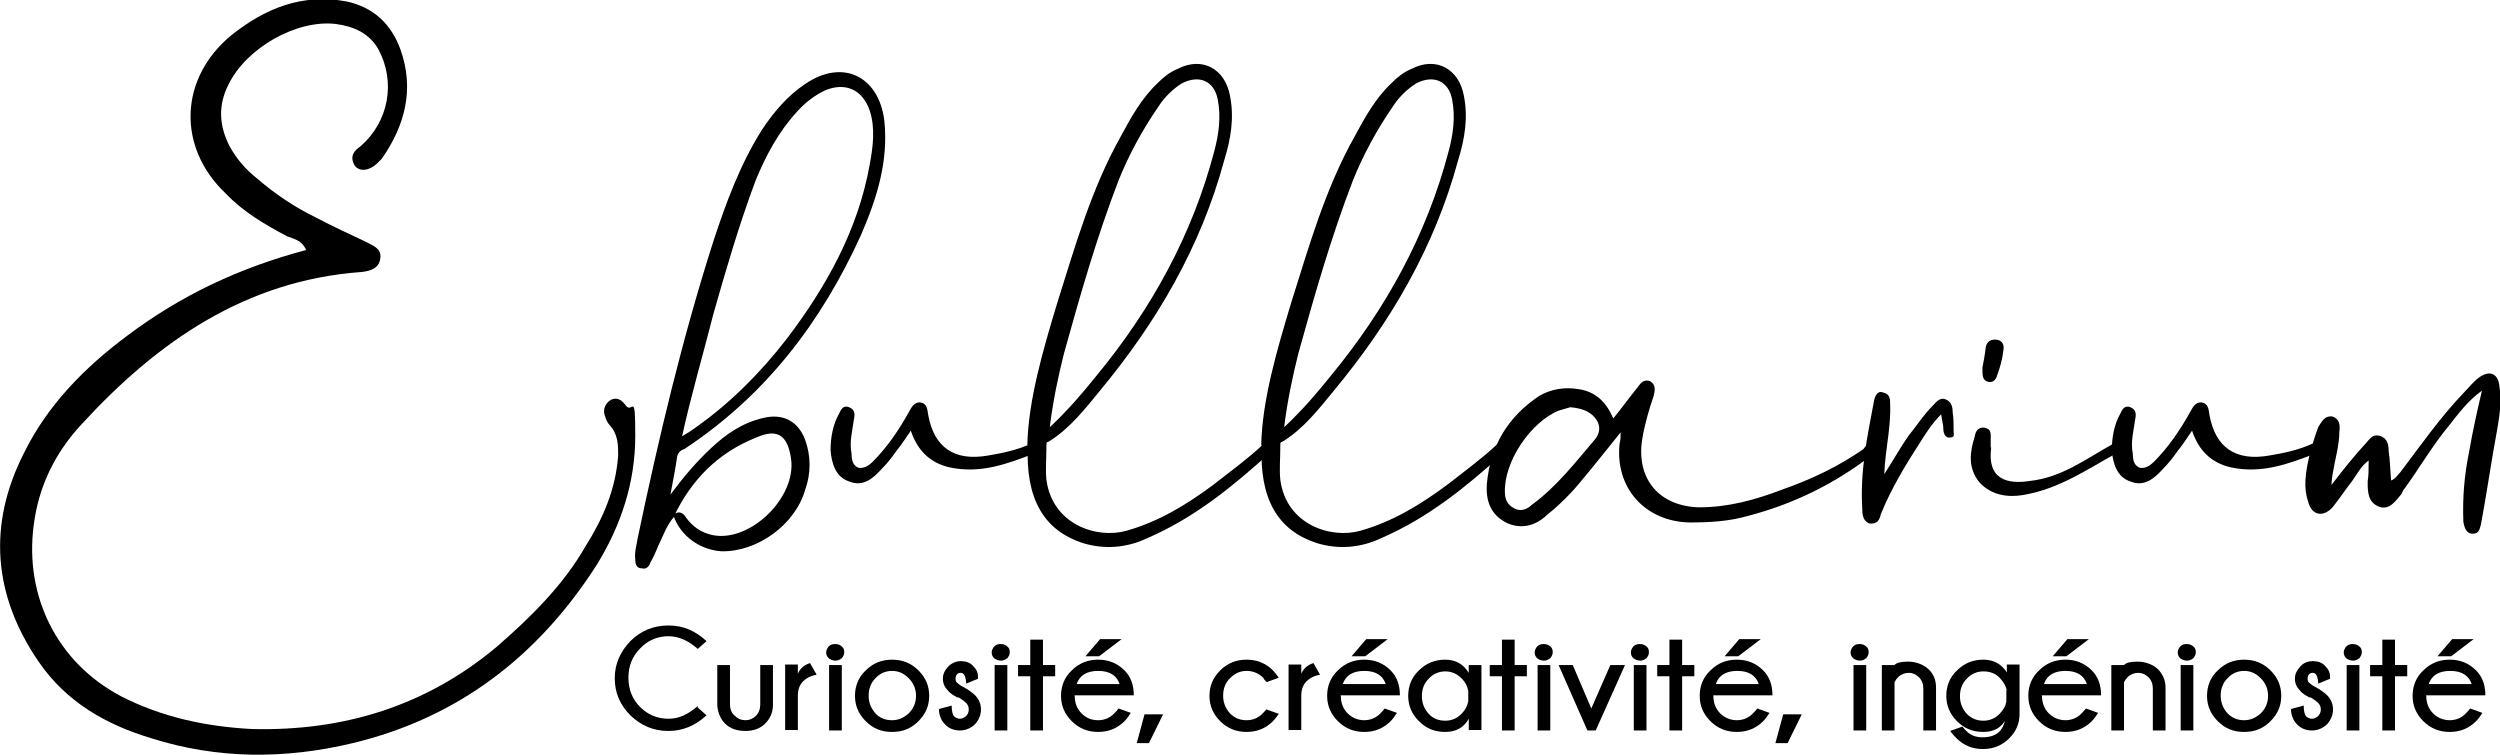 <svg xmlns="http://www.w3.org/2000/svg" id="Calque_1" viewBox="0 0 512 154.6"><g id="text4731"><path id="path4232" d="M62.7,51.2c-13.6,3.6-25.7,9.3-36.7,17.6-8.6,6.4-16.2,14.1-21,23.8-7.6,14.8-6.4,29.3,2.9,42.9,5.7,8.3,13.8,12.9,23.1,15.7,13.6,4.3,27.4,4.3,41.2,1,21.7-5.2,38.1-17.9,50-36.5,5-8.1,7.9-16.9,7.9-26.4s-.5-4.5-1.9-6.2c-.7-1-1.7-1.9-3.1-1.2-1.2.7-1.7,2.1-1.2,3.3.2.7.5,1.4,1,1.9,1.7,1.9,1.7,4.1,1.7,6.2-.5,6.9-3.1,12.9-6.7,18.6-4.5,7.9-11.2,14.5-18.1,20.5-14.5,12.2-31.5,17.4-50.3,16.9-9.3-.5-18.3-2.4-26.7-6.7-13.1-6.9-19.8-20.5-17.9-35,1-8.1,4.5-15,9.8-20.7,15.5-16.9,33.6-29.5,57.4-31.2,1.7-.2,3.6-.7,3.8-2.9.2-1.9-1.4-2.4-2.6-3.1-3.6-1.7-7.1-3.3-10.7-5.2-4.3-2.1-8.3-4.8-11.9-7.9-2.4-1.9-4.3-4.1-5.7-6.7-2.1-4.1-2.4-8.3-.2-12.6,3.6-7.4,13.8-13.3,21.9-12.4,3.8.5,6.9,1.9,8.8,5.2,3.6,6.7,2.1,14.8-3.6,19.8-1.4,1-2.4,2.1-1.2,4.1,1,1.2,2.9,1,4.5-.5.5-.5.7-.7,1-1,4.8-6.9,6.7-14.3,3.8-22.4-1.9-5.2-5.5-8.6-11-9.8-9.1-1.7-16.7,1.4-23.6,6.9-10.7,8.8-11.2,22.9-1.2,32.4,3.6,3.8,8.1,6.4,12.6,8.8,1.2.5,2.9.7,3.8,2.6h0Z"></path><path id="path4234" d="M138,105.8c3.6-7.6,9.1-13.1,16.9-16.2,4.3-1.9,6.4-.5,7.1,4.3,1.2,7.9-8.3,17.2-16,15.7-2.4-.5-4.1-1.7-5.5-3.6-.7-1.2-1.7-1.4-2.6-.5,1.4,4.3,5.5,7.1,9.8,7.4,7.4.2,15.2-5.5,17.2-12.6,1.2-3.3,1.2-6.9,0-10.2-1.4-3.8-4.5-5.5-8.6-4.5-4.3,1-7.6,3.3-10.7,6.2s-5.7,6-8.3,9.5c.5-2.6,1-5.2,1.4-7.9.2-.7.7-1.2,1.4-1.4,16.7-11,28.1-26,36.2-43.8,3.3-7.6,5.7-15.2,4.8-23.6-1.2-9.1-8.6-12.6-16.2-7.4-3.6,2.4-6.4,5.7-8.8,9.3-4.5,7.1-7.4,15-10,22.9-6.4,20-11.2,40.3-15.5,60.8-.2,1.4-.7,2.9-.5,4.3,0,1,.2,1.9,1.4,1.9.7.2,1.4-.2,1.7-1.2.7-1.2,1.2-2.4,1.7-3.6,1-2.1,1.7-4.1,3.1-5.7h0ZM139.7,89.3c1.9-8.6,4.3-16.7,6.4-25,2.6-9.1,5.2-18.1,8.6-27.2,2.1-5.2,4.8-10.2,8.6-14.3,1.7-1.9,3.6-3.3,5.7-4.3,4.1-1.7,7.6-.2,9.1,4.1,1.2,3.6.7,7.4,0,11.2-2.4,13.3-8.8,24.8-16.9,35.5-5.5,7.1-11.7,13.3-18.8,18.3-.7.5-1.4,1-2.6,1.7h0Z"></path><path id="path4236" d="M186.5,88.1c1.4,4.3,4.1,6.7,7.9,7.6,6.4,1.4,11.9-.7,17.6-2.9.5-.2,1.2-.7,1-1.4-.5-1-1-.7-1.9-.5-2.6,1.2-5.7,1.9-8.8,2.4-6.9,1.2-11-1.7-12.2-8.3-.2-1.2-.2-2.4-1.7-2.6-1.2,0-1.7,1-2.1,1.7-2.1,3.8-4.5,7.4-7.6,10.5-.7.7-1.7,1.4-2.9,1.2-1.2-.5-1.4-1.7-1.4-2.9-.5-2.4.2-4.8.5-7.1.2-1,.2-1.9-1-2.4s-1.7.5-2.1,1.4c-1.2,2.1-1.7,4.8-1.7,7.4.2,2.6,1,5.5,3.8,6.4,2.9,1.2,5-.7,6.7-2.6,1.2-1.2,2.1-2.4,3.1-3.8,1-1.2,1.7-2.4,2.9-4.1h0Z"></path><path id="path4238" d="M210.5,91.2c-.5,11,3.3,17.4,11.2,20,4.5,1.4,9.1,1,13.3-1,9.5-4.1,17.4-10.5,25-17.4.5-.5,1.2-1,.7-1.9-.7-.7-1.4-.2-2.1.2-3.1,2.9-6.7,5.5-10,8.1-5.5,4.1-11.2,7.6-17.9,9.5-6,1.7-15.2-1.2-16.4-10.5-.2-2.1,0-4.3,0-6.2s0-1.2.7-1.7c4.1-2.6,7.1-6.4,10.2-10.2,11.7-14.1,20.7-29.5,25.5-47.2,1.4-4.5,2.1-8.8,1.2-13.3-1-5.5-5.7-8.1-10.7-5.5-1.7.7-2.9,1.7-4.1,2.9-3.3,3.1-5.5,7.1-7.6,11-6,10.7-9.3,22.4-12.9,33.8-3.1,10.2-6,20.3-6.2,29.3h0ZM215,87.4c.7-5.5,1.7-10.2,2.9-15,3.3-11.9,6.7-23.8,11.2-35.5,2.1-5.2,4.8-10.2,8.1-15,1.2-1.9,2.9-3.6,4.8-4.8,3.6-1.9,6.7-.5,7.4,3.3.7,3.6.2,7.1-.7,10.5-4.5,17.2-12.9,32.4-24.1,46-2.9,3.6-5.7,6.9-9.5,10.5h0Z"></path><path id="path4240" d="M258.4,91.2c-.5,11,3.3,17.4,11.2,20,4.5,1.4,9.1,1,13.3-1,9.5-4.1,17.4-10.5,25-17.4.5-.5,1.2-1,.7-1.9-.7-.7-1.4-.2-2.1.2-3.1,2.9-6.7,5.5-10,8.1-5.5,4.1-11.2,7.6-17.9,9.5-6,1.7-15.2-1.2-16.4-10.5-.2-2.1,0-4.3,0-6.2s0-1.2.7-1.7c4.1-2.6,7.1-6.4,10.2-10.2,11.7-14.1,20.7-29.5,25.5-47.2,1.4-4.5,2.1-8.8,1.2-13.3-1-5.5-5.7-8.1-10.7-5.5-1.7.7-2.9,1.7-4.1,2.9-3.3,3.1-5.5,7.1-7.6,11-6,10.7-9.3,22.4-12.9,33.8-3.1,10.2-6,20.3-6.2,29.3h0ZM263,87.4c.7-5.5,1.7-10.2,2.9-15,3.3-11.9,6.7-23.8,11.2-35.5,2.1-5.2,4.8-10.2,8.1-15,1.2-1.9,2.9-3.6,4.8-4.8,3.6-1.9,6.7-.5,7.4,3.3.7,3.6.2,7.1-.7,10.5-4.5,17.2-12.9,32.4-24.1,46-2.9,3.6-5.7,6.9-9.5,10.5h0Z"></path><path id="path4242" d="M331.9,88.4c0,1.2,0,1.7-.2,2.4-1,9.1,5.2,16,14.3,16.2,4.1,0,8.1-.2,12.2-1.4,9.1-2.4,17.2-6.4,24.5-11.9.7-.7,1.7-1.2,1-2.4-1-1-1.7.2-2.1.7-5.2,3.6-10.7,6.2-16.7,8.3-5.5,2.1-11,3.6-16.9,3.6-8.1-.2-12.9-5.7-11.7-13.8.5-3.1,1.4-6.2,2.4-9.1.2-1,.5-2.1-.7-2.9-1.2-.5-1.9.2-2.6,1.2-1.7,2.1-3.3,4.3-5,6.4-1.4-3.3-3.6-5.5-7.1-6-2.9-.5-5.7,0-8.1,1.4-6.4,4.3-10,10.2-10.7,18.1-.2,3.3.7,6.2,4.1,7.9,3.1,1.4,6,.5,8.3-1.7,2.6-2.1,5-4.5,7.1-7.1,2.6-3.1,5.2-6.4,8.1-10h0ZM321.6,83.4c2.1.2,3.8.7,5,2.1,1.2,1.4,1.2,2.9.2,4.3-4.1,4.8-7.9,9.8-13.1,13.6-1,1-2.4,1.4-3.6.7-1.4-.7-1.9-1.9-1.9-3.3-.2-6.2,5.2-14.3,11-16.7.7-.2,1.7-.5,2.4-.7Z"></path><path id="path4244" d="M397.5,84.6c.2,1.4.5,2.4.5,3.3s.5,1.9,1.4,1.7c1,0,.7-.7.7-1.4,0-1.4,0-2.6-.2-3.8,0-1-.2-2.1-1.4-2.6-1.2-.5-1.9.5-2.6,1.2-1.9,1.9-3.3,4.1-5,6.2-1.7,2.4-3.1,5-5,7.9.2-5.2,1.4-9.5,1.2-14.3,0-1,0-2.1-1.4-2.4-1.2-.5-1.7.7-1.9,1.7-1.4,7.4-2.9,14.5-2.4,22.2,0,1.2.2,2.4,1.4,2.9,1.7.2,2.1-.7,2.4-1.9,2.1-5.2,5-10,8.1-14.8,1.2-1.9,2.4-3.8,4.3-5.7h0Z"></path><path id="path4246" d="M407.7,91.7v-1.7c0-1,.2-2.1-1.2-2.4-1.4-.2-1.9.7-2.1,1.9-1,3.1-1.4,6.4,1,9.3,2.4,2.6,5.7,3.1,8.8,2.6,7.4-1.2,13.1-5.2,19.3-8.6.7-.5,1.9-1,1-1.9-.7-1.2-1.4,0-2.1.2-5.2,2.9-10.2,6.7-16.7,7.4-4.5.7-8.8-.2-7.9-6.9h0ZM406,75.3c0,1.7,0,2.6,1.2,2.9.7.2,1.4-.2,1.7-1,.7-1.9,1.2-3.6,1.4-5.5.2-1-.2-1.9-1.2-2.1-1.2-.2-2.1.2-2.4,1.4-.2,1.7-.5,3.3-.7,4.3h0Z"></path><path id="path4248" d="M448.9,88.1c1.4,4.3,4.1,6.7,7.9,7.6,6.4,1.4,11.9-.7,17.6-2.9.5-.2,1.2-.7,1-1.4-.5-1-1-.7-1.9-.5-2.6,1.2-5.7,1.9-8.8,2.4-6.9,1.2-11-1.7-12.2-8.3-.2-1.2-.2-2.4-1.7-2.6-1.2,0-1.7,1-2.1,1.7-2.1,3.8-4.5,7.4-7.6,10.5-.7.7-1.7,1.4-2.9,1.2-1.2-.5-1.4-1.7-1.4-2.9-.5-2.4.2-4.8.5-7.1.2-1,.2-1.9-1-2.4s-1.7.5-2.1,1.4c-1.2,2.1-1.7,4.8-1.7,7.4.2,2.6,1,5.5,3.8,6.4,2.9,1.2,5-.7,6.7-2.6,1.2-1.2,2.1-2.4,3.1-3.8,1-1.2,1.7-2.4,2.9-4.1h0Z"></path><path id="path4250" d="M477.5,99.3c0-1.2.2-1.7.2-2.1.5-3.1,1.4-6,1.4-8.8.2-1.4,0-2.6-1.4-3.1-1.7-.2-2.1,1-2.9,2.1-.7,1.9-1.4,4.1-1.9,6.2-.7,3.1-1.2,6.2-.2,9.1.7,2.9,3.1,3.3,5,1.2,1.4-1.7,2.6-3.6,4.1-5.5,1-1.4,1.7-2.9,3.3-4.1,0,1.7,0,3.1-.2,4.3,0,2.1,0,4.3,2.4,5.2,2.1.7,3.3-1.2,4.5-2.6.2-.5.5-1,.7-1.2,3.1-4.3,5.7-8.8,9.1-12.9,1.9-2.4,3.8-5,6.7-7.1-1,4.3-1.9,8.3-2.6,12.4-1,4.8-1.4,9.5-1.2,14.5.2,1,.5,2.4,1.9,2.4s1.4-1,1.7-1.9c1.2-6.4,2.1-12.9,3.3-19.3.5-2.9,1-6,.5-8.8-.2-2.9-2.1-3.6-4.3-1.9-1,.7-1.9,1.9-2.9,2.9-4.8,5-8.8,10.7-13.1,16.4-.5.5-1,1.4-1.9,1.7-.2-2.1-.2-4.1-.5-6,0-1.2-.2-2.6-1.7-3.1s-2.1.5-2.9,1.4c-2.4,2.6-4.5,5.2-7.1,8.6h0Z"></path></g><g id="text6361"><path id="path4167" d="M142.9,144.9l1.8,1.6c-2.4,2.2-5,3.2-7.8,3.2-3.1,0-5.6-1.1-7.8-3.2-2.1-2.1-3.2-4.6-3.2-7.6,0-2.9,1.1-5.4,3.2-7.6,2.1-2.1,4.7-3.2,7.8-3.2s5.5,1.1,7.8,3.2l-1.8,1.6c-1.9-1.7-3.9-2.6-6-2.6-2.2,0-4.2.8-5.8,2.5-1.6,1.6-2.4,3.6-2.4,6s.8,4.4,2.4,6c1.6,1.6,3.6,2.4,5.8,2.4s4-.9,6-2.6h0Z"></path><path id="path4169" d="M152.7,149.7c-1.8,0-3.2-.5-4.2-1.5-1-1-1.5-2.3-1.6-3.8v-8.2h2.6v8.1c0,.9.3,1.7,1,2.3.6.6,1.3.9,2.2.9.8,0,1.5-.3,2.1-.9.6-.6.9-1.4.9-2.3v-8.1h2.6v8.2c0,1.5-.6,2.8-1.6,3.8-1,1-2.4,1.5-4,1.5h0Z"></path><path id="path4171" d="M167.2,138.2c-1.2.2-2.1.7-2.8,1.4-.7.8-1,1.7-1,2.9v7h-2.6v-13.4h2.6v1.9c.4-1,1.2-1.8,2.5-2.2l1.3,2.3h0Z"></path><path id="path4173" d="M172.4,136.2v13.4h-2.6v-13.4h2.6ZM171.1,131.9c.5,0,1,.2,1.3.5.4.3.5.7.5,1.2s-.2.8-.5,1.2c-.4.3-.8.5-1.3.5s-1-.2-1.4-.5c-.4-.4-.5-.8-.5-1.2s.2-.8.5-1.2c.4-.4.8-.5,1.4-.5Z"></path><path id="path4175" d="M182.7,135.1c2.1,0,3.9.7,5.4,2.2,1.5,1.5,2.2,3.2,2.2,5.2s-.7,3.7-2.2,5.2c-1.5,1.5-3.2,2.2-5.4,2.2s-3.9-.7-5.4-2.2c-1.5-1.5-2.2-3.2-2.2-5.2s.7-3.8,2.2-5.2c1.5-1.5,3.3-2.2,5.4-2.2ZM182.7,137.4c-1.3,0-2.5.5-3.4,1.5-1,1-1.4,2.2-1.4,3.6s.5,2.6,1.4,3.6,2.1,1.4,3.4,1.4,2.4-.5,3.4-1.4c1-1,1.5-2.2,1.5-3.6s-.5-2.6-1.5-3.6c-1-1-2.1-1.5-3.4-1.5Z"></path><path id="path4177" d="M196.2,142.9c-1-.5-1.7-1-2-1.4-.7-.7-1.1-1.5-1.1-2.5s.4-1.7,1.1-2.5c.7-.7,1.6-1.1,2.6-1.1s1.9.3,2.5,1c.7.7,1,1.4,1,2.2v.4l-2.4,1c-.1-1.1-.3-1.7-.5-1.9-.2-.2-.4-.3-.7-.3s-.5.1-.7.3c-.2.2-.3.5-.3.9s.1.7.4.9c.2.2.6.5,1.2.8,1.1.6,1.9,1.2,2.4,1.7.8.8,1.2,1.8,1.2,2.9s-.4,2.1-1.2,3c-.8.8-1.9,1.3-3.1,1.3-1.2,0-2.3-.4-3.1-1.3-.8-.8-1.2-1.9-1.2-3.1l2.6-.7c0,1.1.2,1.9.5,2.2s.8.5,1.2.5.8-.2,1.2-.5c.4-.4.6-.8.6-1.4s-.2-1-.6-1.4c-.2-.2-.7-.6-1.5-1.1h0Z"></path><path id="path4179" d="M206.3,136.2v13.4h-2.6v-13.4h2.6ZM205,131.9c.5,0,1,.2,1.3.5.4.3.5.7.5,1.2s-.2.8-.5,1.2c-.4.3-.8.5-1.3.5s-1-.2-1.4-.5c-.4-.4-.5-.8-.5-1.2s.2-.8.5-1.2c.4-.4.8-.5,1.4-.5Z"></path><path id="path4181" d="M211,136.2v-5.2h2.6v5.2h2.5v2.3h-2.5v11.1h-2.6v-11.1h-2.5v-2.3h2.5Z"></path><path id="path4183" d="M220.5,140.1h8.8c-.6-1.8-2.1-2.7-4.4-2.7-2.3,0-3.8.9-4.4,2.7ZM220.1,142.5h0c0,1.5.5,2.7,1.4,3.6,1,1,2.1,1.4,3.4,1.4s2.5-.5,3.4-1.5c.1-.1.4-.4.8-.9l2.5.9c-.4.6-.8,1.2-1.3,1.7-1.5,1.5-3.3,2.2-5.4,2.2s-3.9-.7-5.4-2.2c-1.5-1.5-2.2-3.2-2.2-5.2s.7-3.8,2.2-5.2c1.5-1.5,3.3-2.2,5.4-2.2s3.9.7,5.4,2.2c1.3,1.3,1.9,3,1.9,5.1h-12.2,0ZM229.7,130.9l-4.6,3.5h-2.8l3-3.5h4.3Z"></path><path id="path4185" d="M238.2,146.3l-2.9,5.9h-2.5l1.6-5.9h3.8Z"></path><path id="path4187" d="M259.4,145.3l2.5.9c-.5.7-.9,1.2-1.2,1.5-1.5,1.5-3.3,2.2-5.4,2.2s-3.9-.7-5.4-2.2c-1.5-1.5-2.2-3.2-2.2-5.2s.7-3.7,2.2-5.2c1.5-1.5,3.3-2.2,5.4-2.2s3.9.7,5.4,2.2c.3.3.7.8,1.2,1.5l-2.5.9c-.4-.4-.6-.7-.7-.9-.9-.9-2.1-1.4-3.4-1.4s-2.4.5-3.4,1.5c-1,1-1.4,2.2-1.4,3.6s.5,2.6,1.4,3.6c1,1,2.1,1.4,3.4,1.4,1.3,0,2.5-.5,3.4-1.5s.3-.3.7-.8h0Z"></path><path id="path4189" d="M270.3,138.2c-1.2.2-2.1.7-2.8,1.4-.7.8-1,1.7-1,2.9v7h-2.6v-13.4h2.6v1.9c.4-1,1.2-1.8,2.5-2.2l1.3,2.3h0Z"></path><path id="path4191" d="M275,140.1h8.8c-.6-1.8-2.1-2.7-4.4-2.7-2.3,0-3.8.9-4.4,2.7ZM274.6,142.5h0c0,1.5.5,2.7,1.4,3.6s2.1,1.4,3.4,1.4,2.5-.5,3.4-1.5c.1-.1.4-.4.8-.9l2.5.9c-.4.6-.8,1.2-1.3,1.7-1.5,1.5-3.3,2.2-5.4,2.2s-3.9-.7-5.4-2.2c-1.5-1.5-2.2-3.2-2.2-5.2,0-2,.7-3.8,2.2-5.2,1.5-1.5,3.3-2.2,5.4-2.2s3.9.7,5.4,2.2c1.3,1.3,1.9,3,1.9,5.1h-12.2,0ZM284.2,130.9l-4.6,3.5h-2.8l3-3.5h4.3Z"></path><path id="path4193" d="M303.4,149.5h-2.6v-2.3c-1,1.8-2.6,2.7-4.8,2.7s-3.9-.7-5.4-2.2c-1.5-1.5-2.2-3.2-2.2-5.2s.7-3.8,2.2-5.2c1.5-1.5,3.3-2.2,5.4-2.2s3.7.9,4.8,2.7v-1.6h2.6v13.4h0ZM300.7,143.6v-2.1c-.2-1-.6-1.8-1.3-2.5-1-1-2.1-1.5-3.4-1.5-1.3,0-2.5.5-3.4,1.5-1,1-1.4,2.2-1.4,3.6,0,1.4.5,2.6,1.4,3.6s2.1,1.4,3.4,1.4,2.5-.5,3.4-1.5c.7-.7,1.1-1.5,1.3-2.5Z"></path><path id="path4195" d="M307.6,136.2v-5.2h2.6v5.2h2.5v2.3h-2.5v11.1h-2.6v-11.1h-2.5v-2.3h2.5Z"></path><path id="path4197" d="M317.5,136.2v13.4h-2.6v-13.4h2.6ZM316.2,131.9c.5,0,1,.2,1.3.5.4.3.5.7.5,1.2,0,.4-.2.8-.5,1.2-.4.3-.8.5-1.3.5s-1-.2-1.4-.5c-.4-.4-.5-.8-.5-1.2s.2-.8.5-1.2c.4-.4.8-.5,1.4-.5Z"></path><path id="path4199" d="M332.8,136.2l-6,13.4h-1.7l-5.9-13.4h2.9l3.8,8.9,3.9-8.9h2.9Z"></path><path id="path4201" d="M337.2,136.2v13.4h-2.6v-13.4h2.6ZM335.9,131.9c.5,0,1,.2,1.3.5.4.3.5.7.5,1.2s-.2.8-.5,1.2c-.4.3-.8.5-1.3.5s-1-.2-1.4-.5c-.4-.4-.5-.8-.5-1.2s.2-.8.5-1.2c.4-.4.8-.5,1.4-.5Z"></path><path id="path4203" d="M341.9,136.2v-5.2h2.6v5.2h2.5v2.3h-2.5v11.1h-2.6v-11.1h-2.5v-2.3h2.5Z"></path><path id="path4205" d="M351.4,140.1h8.8c-.6-1.8-2.1-2.7-4.4-2.7-2.3,0-3.8.9-4.4,2.7h0ZM350.9,142.5h0c0,1.5.5,2.7,1.4,3.6s2.1,1.4,3.4,1.4,2.5-.5,3.4-1.5.4-.4.8-.9l2.5.9c-.4.6-.8,1.2-1.3,1.7-1.5,1.5-3.3,2.2-5.4,2.2s-3.9-.7-5.4-2.2c-1.5-1.5-2.2-3.2-2.2-5.2s.7-3.8,2.2-5.2c1.5-1.5,3.3-2.2,5.4-2.2s3.9.7,5.4,2.2c1.3,1.3,1.9,3,1.9,5.1h-12.2ZM360.6,130.9l-4.6,3.5h-2.8l3-3.5h4.3Z"></path><path id="path4207" d="M369,146.3l-2.9,5.9h-2.5l1.6-5.9h3.8Z"></path><path id="path4209" d="M382.2,136.2v13.4h-2.6v-13.4h2.6ZM380.9,131.9c.5,0,1,.2,1.3.5.4.3.5.7.5,1.2s-.2.8-.5,1.2c-.4.3-.8.5-1.3.5s-1-.2-1.4-.5c-.4-.4-.5-.8-.5-1.2s.2-.8.5-1.2c.4-.4.8-.5,1.4-.5Z"></path><path id="path4211" d="M388,139.6v10h-2.6v-13.4h2.6c.4-.5,1.4-.7,2.8-.7s3,.5,4.1,1.5,1.6,2.3,1.6,3.8v8.8h-2.6v-8.6c0-.9-.3-1.7-.9-2.3-.6-.6-1.3-.9-2.1-.9s-1.5.3-2.1.8c-.3.3-.6.7-.7,1h0Z"></path><path id="path4213" d="M411,141.4c-.2-.9-.7-1.8-1.4-2.5-.9-1-2.1-1.4-3.4-1.4-1.3,0-2.5.5-3.4,1.5-1,1-1.4,2.2-1.4,3.6s.5,2.6,1.4,3.6c1,1,2.1,1.4,3.4,1.4,1.3,0,2.5-.5,3.4-1.5s1.1-1.5,1.3-2.4v-2.3ZM410.8,147.3c-.9,1.7-2.4,2.6-4.6,2.6s-3.9-.7-5.4-2.2c-1.5-1.5-2.2-3.2-2.2-5.2s.7-3.8,2.2-5.2c1.5-1.5,3.3-2.2,5.4-2.2s3.7.9,4.8,2.6v-1.6h2.6v10.1c0,2-.7,3.6-2.1,5-1.5,1.5-3.3,2.2-5.4,2.2-2.1,0-3.9-.7-5.4-2.2-.3-.3-.8-.8-1.3-1.5l2.5-.9c.3.4.6.7.7.8.9,1,2.1,1.4,3.4,1.4,2.8,0,4.3-1.3,4.7-3.9h0Z"></path><path id="path4215" d="M418.6,140.1h8.8c-.6-1.8-2.1-2.7-4.4-2.7-2.3,0-3.8.9-4.4,2.7ZM418.2,142.5h0c0,1.5.5,2.7,1.4,3.6s2.1,1.4,3.4,1.4,2.5-.5,3.4-1.5.4-.4.8-.9l2.5.9c-.4.6-.8,1.2-1.3,1.7-1.5,1.5-3.3,2.2-5.4,2.2s-3.9-.7-5.4-2.2c-1.5-1.5-2.2-3.2-2.2-5.2s.7-3.8,2.2-5.2c1.5-1.5,3.3-2.2,5.4-2.2s3.9.7,5.4,2.2c1.3,1.3,1.9,3,1.9,5.1h-12.2ZM427.8,130.9l-4.6,3.5h-2.8l3-3.5h4.3Z"></path><path id="path4217" d="M435,139.6v10h-2.6v-13.4h2.6c.4-.5,1.4-.7,2.8-.7s3,.5,4.1,1.5c1,1,1.6,2.3,1.6,3.8v8.8h-2.6v-8.6c0-.9-.3-1.7-.9-2.3-.6-.6-1.3-.9-2.1-.9s-1.5.3-2.1.8c-.3.3-.6.7-.7,1h0Z"></path><path id="path4219" d="M449.2,136.2v13.4h-2.6v-13.4h2.6ZM447.9,131.9c.5,0,1,.2,1.3.5.4.3.5.7.5,1.2s-.2.8-.5,1.2c-.4.3-.8.5-1.3.5s-1-.2-1.4-.5c-.4-.4-.5-.8-.5-1.2s.2-.8.5-1.2c.4-.4.8-.5,1.4-.5Z"></path><path id="path4221" d="M459.6,135.1c2.1,0,3.9.7,5.4,2.2,1.5,1.5,2.2,3.2,2.2,5.2s-.7,3.7-2.2,5.2c-1.5,1.5-3.2,2.2-5.4,2.2s-3.9-.7-5.4-2.2c-1.5-1.5-2.2-3.2-2.2-5.2s.7-3.8,2.2-5.2c1.5-1.5,3.3-2.2,5.4-2.2ZM459.6,137.4c-1.3,0-2.5.5-3.4,1.5-1,1-1.4,2.2-1.4,3.6s.5,2.6,1.4,3.6c1,1,2.1,1.4,3.4,1.4s2.4-.5,3.4-1.4c1-1,1.5-2.2,1.5-3.6s-.5-2.6-1.5-3.6c-1-1-2.1-1.5-3.4-1.5Z"></path><path id="path4223" d="M473.1,142.9c-1-.5-1.7-1-2-1.4-.7-.7-1.1-1.5-1.1-2.5s.4-1.7,1.1-2.5,1.6-1.1,2.6-1.1,1.9.3,2.5,1c.7.7,1,1.4,1,2.2v.4l-2.4,1c-.1-1.1-.3-1.7-.5-1.9-.2-.2-.4-.3-.7-.3s-.5.1-.7.3c-.2.2-.3.5-.3.9s.1.7.4.9c.2.2.6.5,1.2.8,1.1.6,1.9,1.2,2.4,1.7.8.8,1.2,1.8,1.2,2.9s-.4,2.1-1.2,3c-.8.8-1.9,1.3-3.1,1.3-1.2,0-2.3-.4-3.1-1.3-.8-.8-1.2-1.9-1.2-3.1l2.6-.7c0,1.1.2,1.9.5,2.2s.8.5,1.2.5.8-.2,1.2-.5c.4-.4.6-.8.6-1.4,0-.6-.2-1-.6-1.4-.2-.2-.7-.6-1.5-1.1h0Z"></path><path id="path4225" d="M483.2,136.2v13.4h-2.6v-13.4h2.6ZM481.9,131.9c.5,0,1,.2,1.3.5.4.3.5.7.5,1.2,0,.4-.2.8-.5,1.2-.4.3-.8.5-1.3.5s-1-.2-1.4-.5c-.4-.4-.5-.8-.5-1.2s.2-.8.5-1.2c.4-.4.8-.5,1.4-.5Z"></path><path id="path4227" d="M487.9,136.2v-5.2h2.6v5.2h2.5v2.3h-2.5v11.1h-2.6v-11.1h-2.5v-2.3h2.5Z"></path><path id="path4229" d="M497.4,140.1h8.8c-.6-1.8-2.1-2.7-4.4-2.7-2.3,0-3.8.9-4.4,2.7h0ZM496.9,142.5h0c0,1.5.5,2.7,1.4,3.6s2.1,1.4,3.4,1.4,2.5-.5,3.4-1.5c.1-.1.4-.4.8-.9l2.5.9c-.4.6-.8,1.2-1.3,1.7-1.5,1.5-3.3,2.2-5.4,2.2s-3.9-.7-5.4-2.2c-1.5-1.5-2.2-3.2-2.2-5.2s.7-3.8,2.2-5.2c1.5-1.5,3.3-2.2,5.4-2.2s3.9.7,5.4,2.2c1.3,1.3,1.9,3,1.9,5.1h-12.2ZM506.6,130.9l-4.6,3.5h-2.8l3-3.5h4.3Z"></path></g></svg>